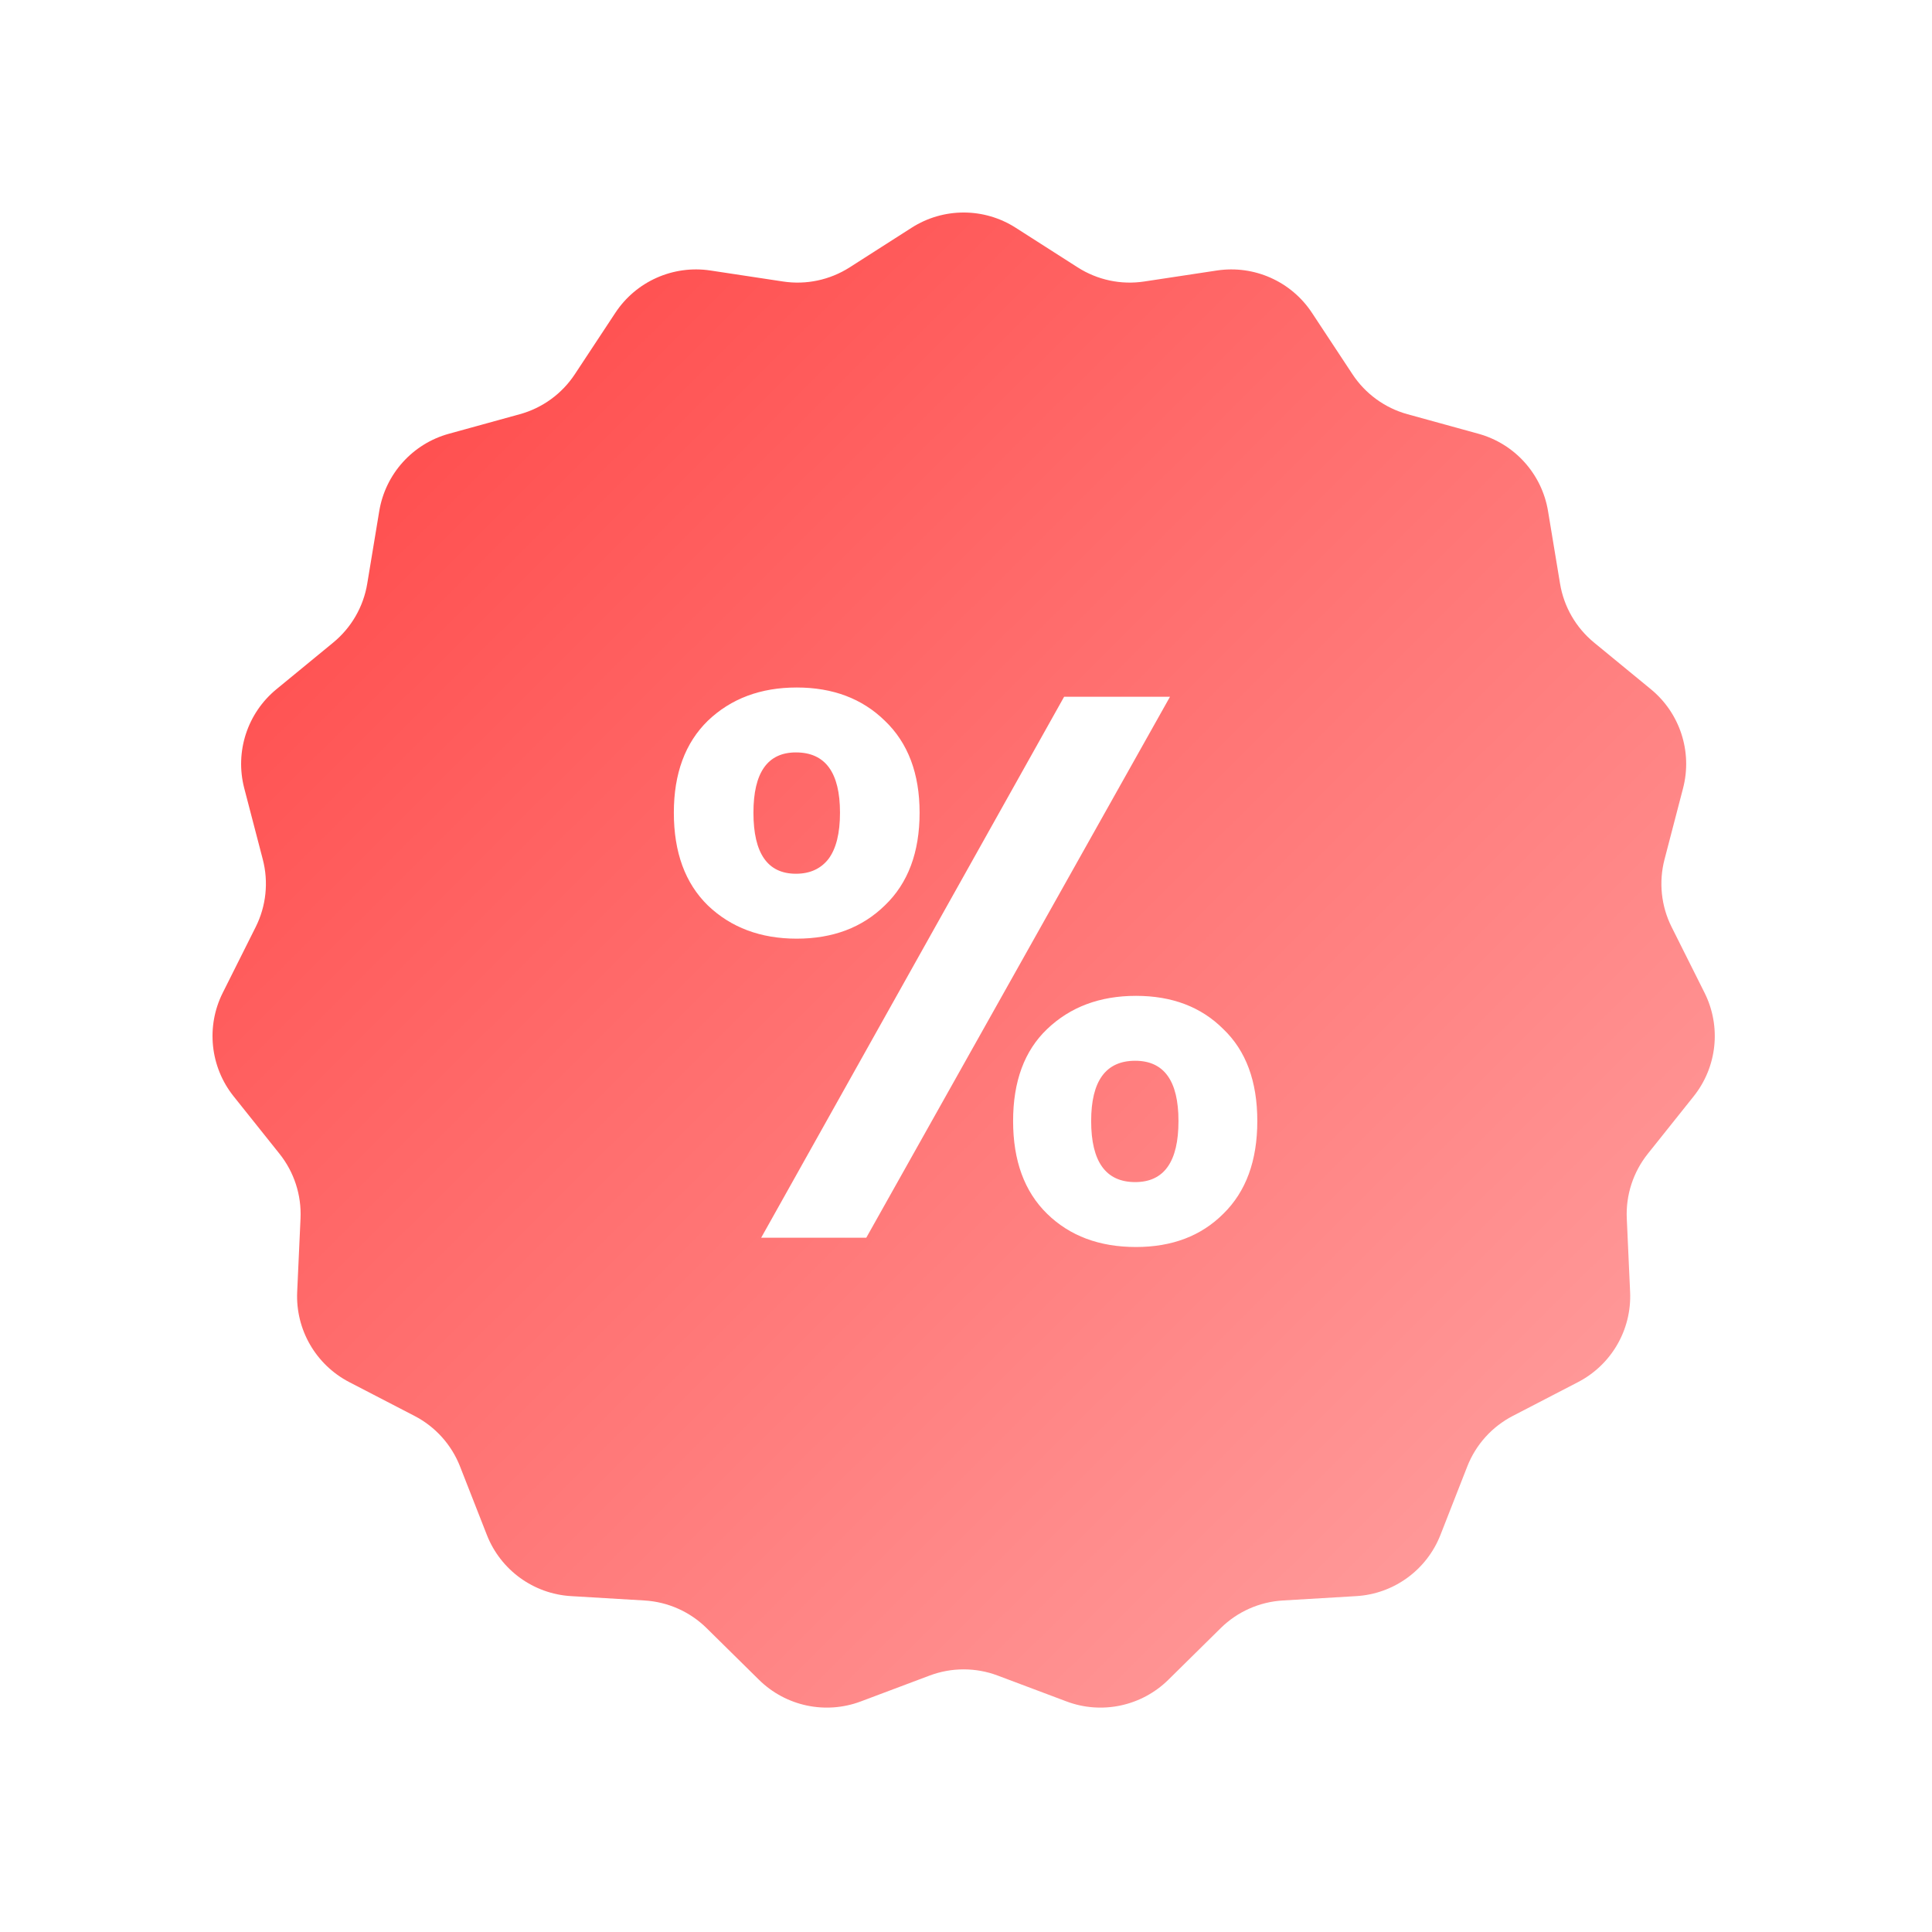 <svg xmlns="http://www.w3.org/2000/svg" fill="none" viewBox="0 0 100 100" height="100" width="100">
<path fill="url(#paint0_linear_90_593)" d="M52.572 11.788C50.93 10.737 48.827 10.737 47.185 11.788L43.977 13.839C42.956 14.492 41.733 14.752 40.535 14.571L36.771 14.001C34.843 13.71 32.922 14.565 31.849 16.193L29.753 19.371C29.086 20.383 28.074 21.118 26.906 21.439L23.235 22.451C21.356 22.968 19.949 24.531 19.63 26.454L19.008 30.211C18.811 31.406 18.185 32.489 17.249 33.258L14.307 35.675C12.801 36.912 12.151 38.912 12.642 40.799L13.602 44.483C13.907 45.656 13.777 46.899 13.234 47.982L11.529 51.387C10.656 53.13 10.876 55.222 12.092 56.745L14.468 59.721C15.224 60.668 15.61 61.857 15.555 63.067L15.382 66.871C15.294 68.818 16.346 70.639 18.076 71.537L21.457 73.289C22.532 73.846 23.369 74.775 23.811 75.903L25.2 79.448C25.912 81.263 27.613 82.5 29.559 82.615L33.36 82.841C34.569 82.913 35.711 83.421 36.574 84.272L39.285 86.946C40.673 88.314 42.73 88.752 44.555 88.066L48.119 86.726C49.253 86.3 50.504 86.3 51.638 86.726L55.202 88.066C57.026 88.752 59.084 88.314 60.472 86.946L63.183 84.272C64.045 83.421 65.188 82.913 66.397 82.841L70.198 82.615C72.144 82.5 73.845 81.263 74.557 79.448L75.946 75.903C76.388 74.775 77.225 73.846 78.3 73.289L81.68 71.537C83.411 70.639 84.463 68.818 84.374 66.871L84.202 63.067C84.147 61.857 84.533 60.668 85.289 59.721L87.664 56.745C88.881 55.222 89.1 53.13 88.228 51.387L86.523 47.982C85.98 46.899 85.85 45.656 86.155 44.483L87.115 40.799C87.606 38.912 86.956 36.912 85.45 35.675L82.507 33.258C81.571 32.489 80.946 31.406 80.748 30.211L80.126 26.454C79.808 24.531 78.401 22.968 76.521 22.451L72.85 21.439C71.683 21.118 70.671 20.383 70.004 19.371L67.908 16.193C66.835 14.565 64.914 13.71 62.986 14.001L59.221 14.571C58.023 14.752 56.801 14.492 55.78 13.839L52.572 11.788ZM36.638 37.305C35.465 38.452 34.878 40.038 34.878 42.065C34.878 44.118 35.465 45.718 36.638 46.865C37.838 48.012 39.372 48.585 41.238 48.585C43.105 48.585 44.625 48.012 45.798 46.865C46.998 45.718 47.598 44.118 47.598 42.065C47.598 40.038 46.998 38.452 45.798 37.305C44.625 36.158 43.105 35.585 41.238 35.585C39.372 35.585 37.838 36.158 36.638 37.305ZM44.838 64.065L60.558 36.065H55.078L39.398 64.065H44.838ZM38.998 42.065C38.998 39.985 39.732 38.945 41.198 38.945C42.718 38.945 43.478 39.985 43.478 42.065C43.478 43.132 43.278 43.932 42.878 44.465C42.478 44.972 41.918 45.225 41.198 45.225C39.732 45.225 38.998 44.172 38.998 42.065ZM54.198 53.265C53.025 54.385 52.438 55.972 52.438 58.025C52.438 60.078 53.025 61.678 54.198 62.825C55.372 63.972 56.905 64.545 58.798 64.545C60.665 64.545 62.172 63.972 63.318 62.825C64.492 61.678 65.078 60.078 65.078 58.025C65.078 55.972 64.492 54.385 63.318 53.265C62.172 52.118 60.665 51.545 58.798 51.545C56.932 51.545 55.398 52.118 54.198 53.265ZM56.478 58.025C56.478 55.945 57.238 54.905 58.758 54.905C60.252 54.905 60.998 55.945 60.998 58.025C60.998 60.132 60.252 61.185 58.758 61.185C57.238 61.185 56.478 60.132 56.478 58.025Z" clip-rule="evenodd" fill-rule="evenodd"></path>
<defs>
<linearGradient gradientUnits="userSpaceOnUse" y2="95.065" x2="89" y1="-2.935" x1="-8.5" id="paint0_linear_90_593">
<stop stop-color="#FF2C2C"></stop>
<stop stop-color="#FFABAB" offset="1"></stop>
</linearGradient>
</defs>
</svg>

